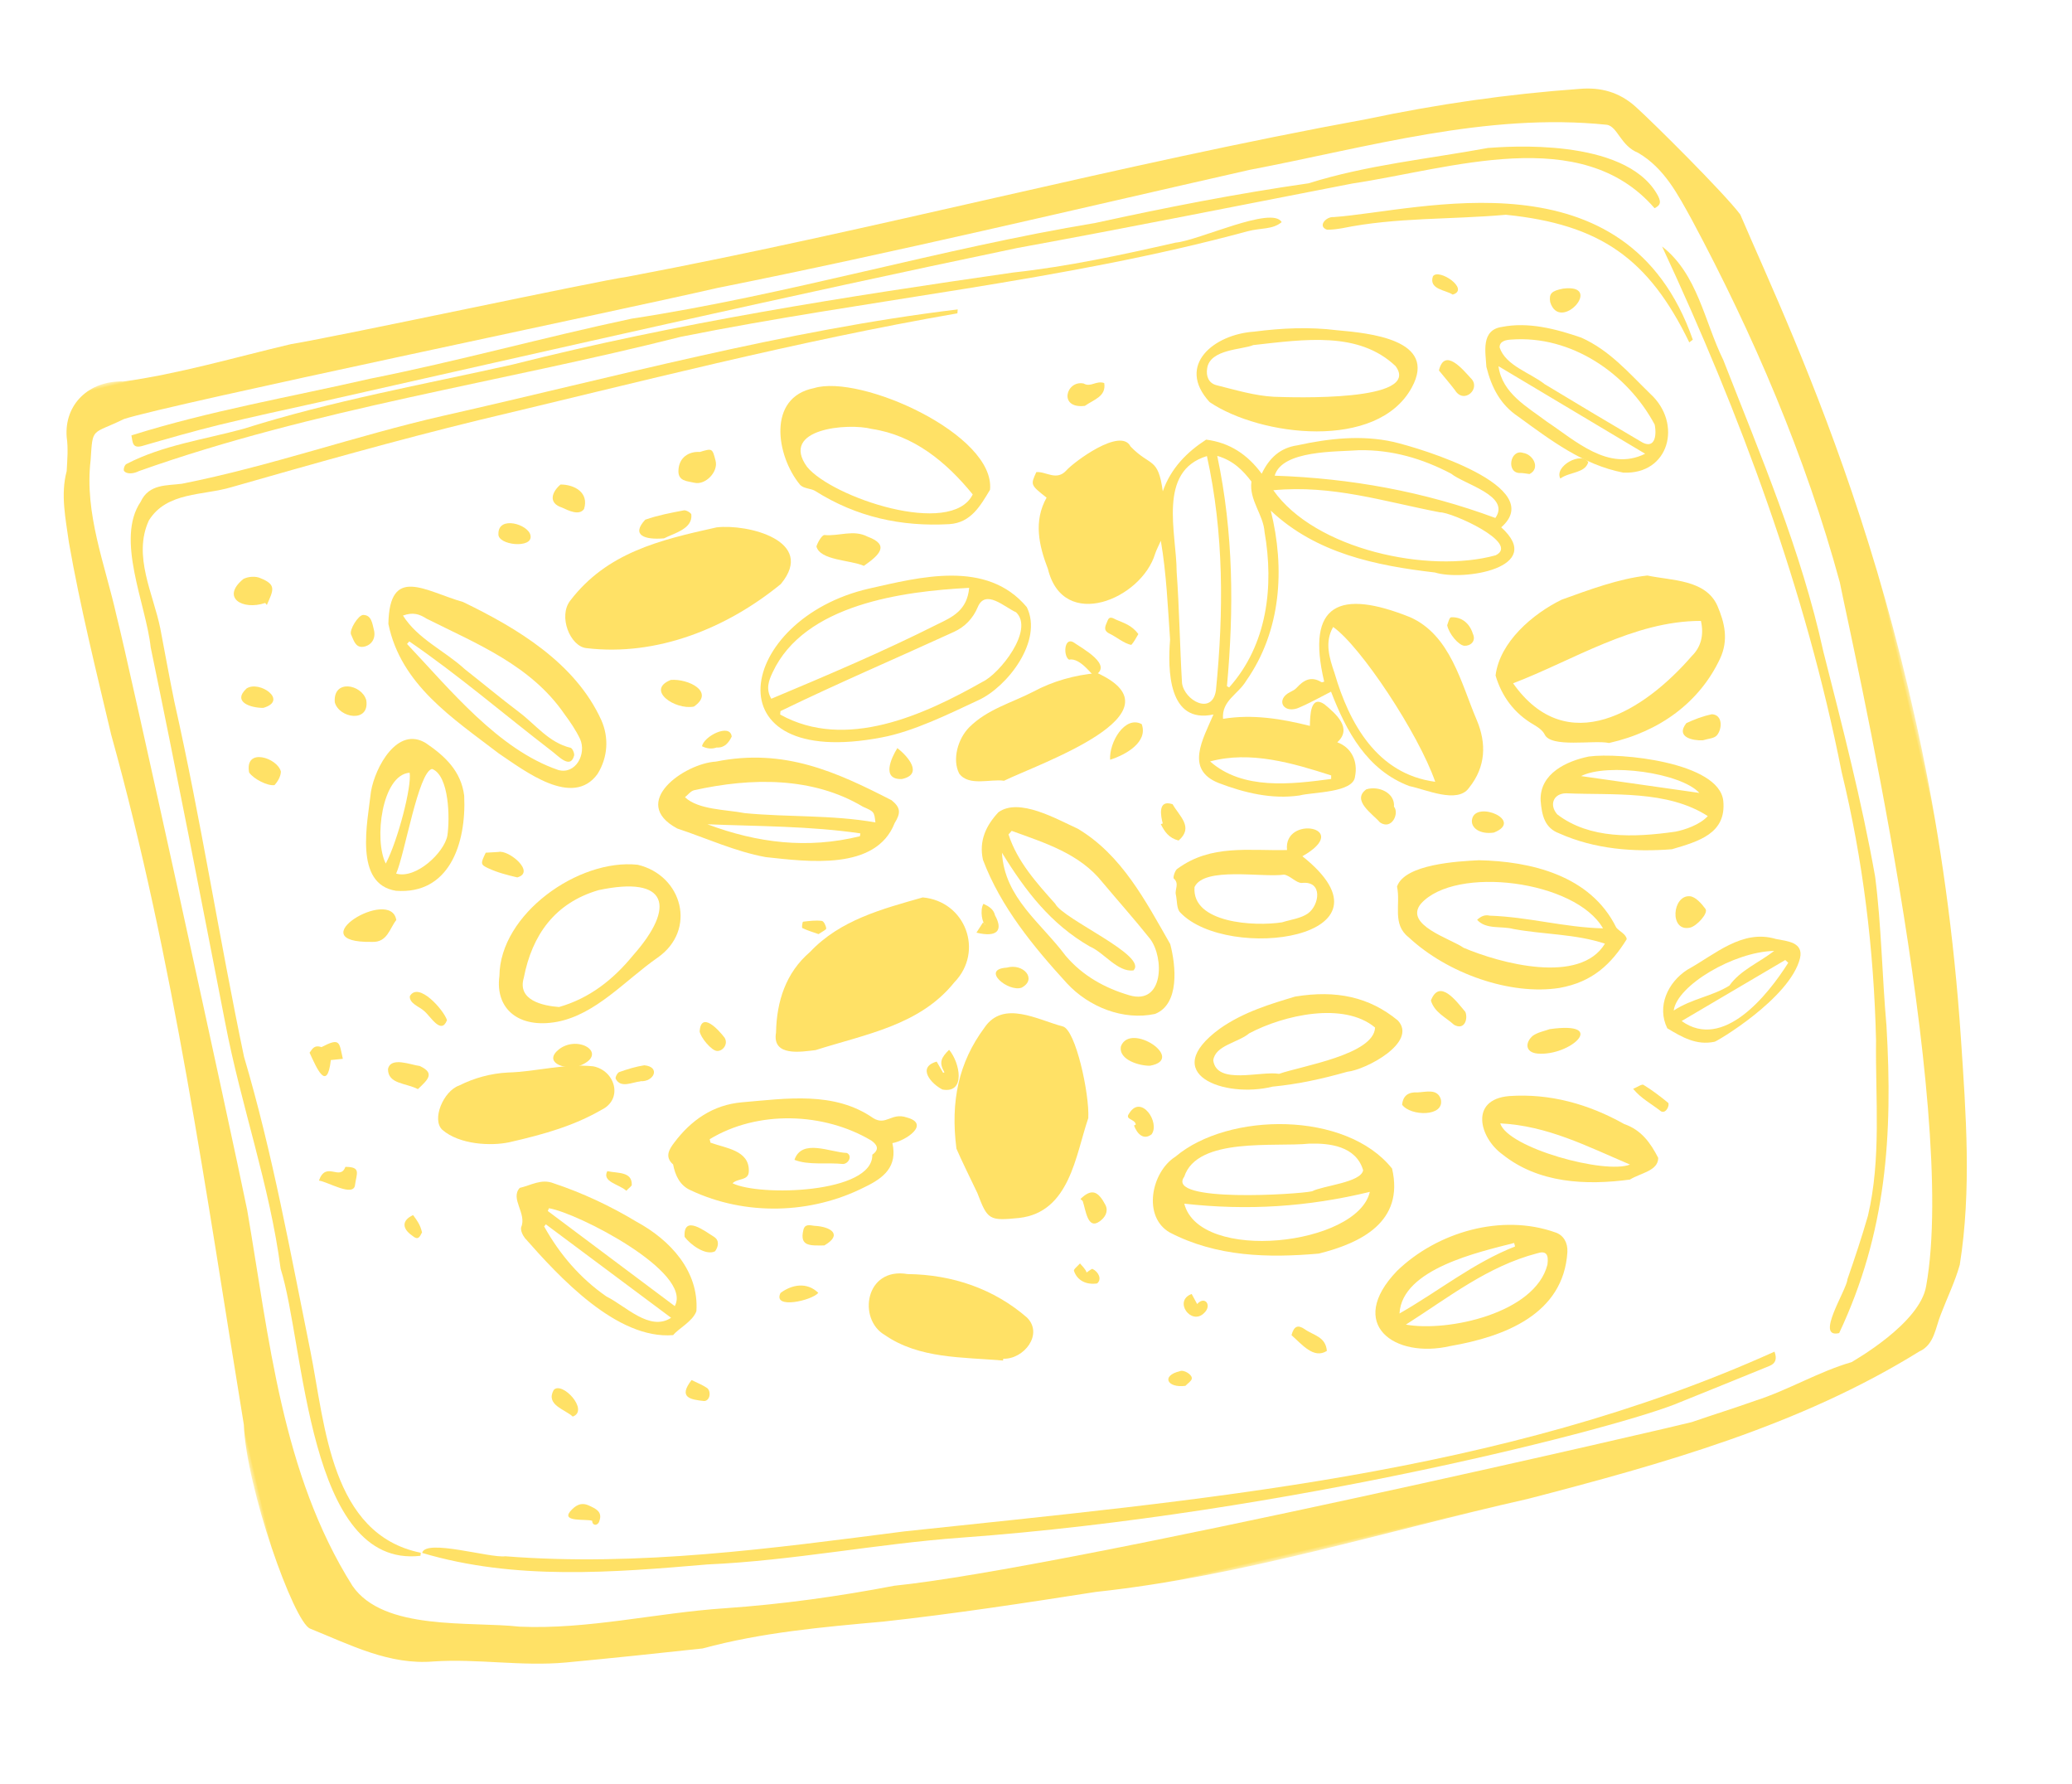 <?xml version="1.0" encoding="UTF-8"?>
<svg width="266px" height="229px" viewBox="0 0 266 229" version="1.1" xmlns="http://www.w3.org/2000/svg" xmlns:xlink="http://www.w3.org/1999/xlink">
    <title>Group 194</title>
    <defs>
        <polygon id="path-1" points="0 0 230 0 230 181 0 181"></polygon>
    </defs>
    <g id="Page-1" stroke="none" stroke-width="1" fill="none" fill-rule="evenodd" opacity="0.6">
        <g id="KeHE---Serving---Work2" transform="translate(-1159, -2596)">
            <g id="Group-194" transform="translate(1292, 2710.5) rotate(-13) translate(-1292, -2710.5)translate(1177, 2620)">
                <g id="Group-3" transform="translate(-0, 0)">
                    <mask id="mask-2" fill="white">
                        <use xlink:href="#path-1"></use>
                    </mask>
                    <g id="Clip-2"></g>
                    <path d="M181.717,175.719 C184.588,175.415 187.468,175.203 190.335,174.871 C194.764,174.5 199.025,173.077 203.451,172.833 C203.823,172.695 213.134,169.961 214.975,165.469 C224.23,143.933 224.25,82.292 224.492,74.992 C223.845,58.284 220.834,41.521 216.455,25.382 C215.426,21.789 214.521,18.142 211.673,15.443 C209.67,14.044 209.871,11.623 208.596,11.036 C193.863,5.982 177.941,6.943 162.578,6.346 C139.231,6.249 115.889,6.432 92.545,5.743 C79.558,5.746 20.484,4.458 14.583,5 C10.035,6.053 10.466,5.022 9.219,9.171 C6.878,15.672 8.012,22.635 7.965,29.394 C8.133,35.175 7.417,97.596 7.149,107.504 C6.207,124.129 3.86,141.448 9.469,157.523 C12.065,164.088 23.146,165.324 29.19,167.448 C37.698,169.809 46.684,169.667 55.382,171.071 C62.637,172.227 69.918,172.878 77.255,173.153 C99.083,175.913 180.999,175.795 181.717,175.719 M15.548,0.279 C22.433,0.947 30.469,0.489 37.565,0.455 C44.207,0.871 77.768,1.391 81.65,1.742 C113.994,3.046 146.424,1.894 178.738,3.381 C187.936,3.552 197.095,4.324 206.184,5.749 C208.89,6.13 211.059,7.291 212.691,9.613 C214.357,11.981 221.213,22.863 222.662,26.103 C225.757,43.436 235.014,82.643 226.469,135.527 C224.917,145.134 223.447,154.75 219.795,163.783 C218.716,165.755 217.278,167.528 216.017,169.402 C214.926,170.942 214.316,173.052 212.224,173.456 C195.124,179.284 176.897,180.096 158.985,180.591 C140.073,180.494 121.112,182.013 102.284,179.747 C93.121,179.084 83.956,178.4 74.831,177.319 C67.038,176.244 59.325,175.159 51.468,175.461 C45.626,174.765 39.764,174.045 33.941,173.266 C28.283,172.493 23.029,170.224 17.445,169.318 C11.782,168.514 7.485,164.823 2.939,161.647 C1.078,160.375 -1.001,142.099 0.534,134.233 C2.47,104.259 5.199,74.177 3.861,44.09 C3.822,35.685 3.675,27.266 4.123,18.869 C4.4,15.803 4.433,12.631 5.904,9.859 C6.311,8.463 6.767,7.045 6.887,5.609 C7.522,1.398 11.355,-0.819 15.548,0.279" id="Fill-1" fill="#FFCD00" mask="url(#mask-2)"></path>
                </g>
                <path d="M155.187,84.875 C155.222,84.727 155.257,84.58 155.292,84.433 C150.832,81.773 145.898,78.985 140.553,79.187 C143.801,83.738 150.04,84.382 155.187,84.875 M183.262,56.976 C185.857,54.657 180.362,51.887 179.008,50.157 C175.844,47.434 172.3,45.444 168.157,44.563 C165.29,44.126 158.548,42.32 156.879,45.315 C166.316,47.839 175.086,51.596 183.262,56.976 M144.829,70.268 C144.91,70.338 144.99,70.41 145.071,70.481 C151.063,66.255 153.604,59.173 153.986,52.077 C154.345,49.826 152.951,47.635 153.803,45.378 C153.064,43.746 152.143,42.225 150.266,41.178 C150.08,51.303 147.925,60.876 144.829,70.268 M156.29,47.097 C159.788,55.717 173.291,62.04 182.23,61.652 C185.708,60.821 177.894,54.935 176.497,54.672 C169.791,51.703 163.825,48.099 156.29,47.097 M148.969,40.907 C142.305,41.354 142.949,49.651 141.846,54.482 C141.115,59.188 140.087,63.907 139.3,68.579 C139.094,70.815 142.115,73.514 143.327,70.483 C146.566,60.909 148.871,51.065 148.969,40.907 M183.725,58.315 C188.184,64.683 177.434,63.978 174.126,62.049 C166.909,59.473 159.82,56.222 155.382,49.573 C155.511,57.236 153.214,64.924 147.379,70.158 C145.986,71.612 143.74,71.91 143.397,74.232 C147.266,74.484 150.754,75.933 154.058,77.621 C154.394,76.328 155.008,73.731 156.499,75.335 C157.662,76.854 159.356,79.161 157.011,80.464 C158.684,81.557 159.044,83.502 158.246,85.253 C157.585,87.269 152.503,85.965 150.744,86.024 C147.166,85.729 143.916,84.096 140.965,82.109 C137.161,79.448 140.288,76.204 142.325,73.412 C136.371,73.319 137.894,66.506 139.063,62.788 C139.735,58.565 140.507,54.469 140.759,50.171 C140.397,50.651 139.996,51.107 139.678,51.615 C136.661,56.907 125.933,58.751 125.824,50.453 C125.364,47.21 125.389,44.031 127.713,41.475 C126.062,39.414 126.062,39.414 127.17,37.983 C128.424,38.17 129.437,39.734 131.003,38.621 C132.122,37.826 139.036,34.76 139.693,37.504 C141.601,40.673 142.84,39.565 142.43,44.04 C144.125,41.362 146.614,39.818 149.345,38.828 C152.206,39.882 154.1,41.887 155.311,44.697 C156.728,42.92 158.395,41.994 160.579,42.174 C164.751,42.222 168.929,42.71 172.725,44.528 C176.035,46.163 190.717,54.577 183.725,58.315" id="Fill-4" fill="#FFCD00"></path>
                <path d="M121.877,15.849 C100.886,14.685 79.855,15.254 58.828,15.385 C47.912,15.524 37.006,16.062 26.107,16.623 C22.262,16.882 17.837,15.303 14.758,18.405 C11.697,22.367 13.205,27.709 13.072,32.266 C12.942,35.447 12.799,38.627 12.715,41.81 C12.638,57.283 11.49,72.754 11.179,88.225 C11.971,101.155 11.324,114.093 10.981,127.035 C10.69,136.669 8.234,150.464 18.97,155.354 C18.925,155.477 18.881,155.601 18.836,155.724 C4.323,154.081 10.457,126.003 9.638,115.788 C10.69,104.968 9.387,94.197 9.808,83.381 C10.373,67.031 10.962,50.684 11.325,34.327 C11.994,28.809 10.011,19.773 14.274,15.83 C15.844,13.8 18.067,14.595 19.959,14.766 C31.525,15.131 43.053,13.782 54.627,13.813 C77.04,13.925 99.871,12.992 122.031,15.37 C121.98,15.53 121.928,15.69 121.877,15.849" id="Fill-6" fill="#FFCD00"></path>
                <path d="M97.64,120.288 C98.251,114.186 100.393,109.58 104.647,105.956 C107.811,103.018 111.525,106.527 114.477,108.075 C115.983,108.855 115.873,117.295 115.016,120.271 C112.349,124.555 109.986,131.497 103.495,130.766 C99.646,130.277 99.474,130.097 98.98,126.451 C98.576,124.655 97.885,121.662 97.64,120.288" id="Fill-8" fill="#FFCD00"></path>
                <path d="M82.858,103.894 C81.072,103.688 77.193,103.508 78.427,100.552 C79.406,96.663 81.383,93.349 85.008,91.458 C89.681,88.335 95.27,88.163 100.682,87.894 C105.933,89.622 106.812,96.44 102.173,99.429 C96.617,103.808 89.58,103.347 82.858,103.894" id="Fill-10" fill="#FFCD00"></path>
                <path d="M212.119,22.835 C205.393,10.094 187.77,12.02 175.052,11.022 C160.466,10.504 145.875,10.088 131.297,9.409 C100.843,8.759 70.054,8.701 39.461,8.533 C35.103,8.493 30.743,8.423 26.385,8.479 C22.962,8.523 19.538,8.707 16.118,8.894 C14.737,8.969 15.007,8.148 15.034,7.261 C25.528,6.443 36.035,7.051 46.543,7.065 C58.017,7.414 69.496,6.906 80.969,7.107 C101.192,8.646 121.518,7.259 141.755,8.53 C151.038,8.635 160.318,8.947 169.569,9.731 C177.397,9.121 185.214,10.14 193.017,10.49 C195.494,10.876 210.254,13.1 212.811,21.053 C213.161,22.144 213.056,22.632 212.119,22.835" id="Fill-12" fill="#FFCD00"></path>
                <path d="M85.568,35.663 C89.53,36.089 97.709,40.22 91.978,44.603 C83.958,48.568 74.391,50.099 65.814,47.008 C63.819,46.334 63.161,42.192 65.172,40.582 C71.129,35.668 78.038,35.595 85.568,35.663" id="Fill-14" fill="#FFCD00"></path>
                <path d="M206.003,75.786 C197.582,73.834 188.869,77.037 180.707,78.165 C185.264,89.309 196.312,85.42 203.854,79.914 C205.266,79.055 206.002,77.609 206.003,75.786 M190.987,88.402 C189.161,87.55 183.54,87.376 183.17,85.444 C183.027,84.883 182.544,84.356 182.099,83.941 C179.996,81.98 178.91,79.487 178.739,76.686 C180.219,72.617 185.175,70.038 189.198,69.11 C192.871,68.671 196.965,68.126 200.618,68.564 C203.489,69.908 207.77,70.712 208.498,74.35 C208.914,76.68 208.952,78.964 207.298,81.07 C203.548,85.84 197.772,88.444 190.987,88.402" id="Fill-16" fill="#FFCD00"></path>
                <path d="M168.124,88.233 C167.417,81.708 162.712,69.128 159.824,65.924 C158.299,67.565 158.449,69.669 158.668,71.746 C159.048,78.38 161.044,85.591 168.124,88.233 M157.692,73.954 C156.086,74.349 154.539,74.823 152.954,75.069 C150.974,75.219 150.613,73.286 152.561,72.825 C152.876,72.744 153.221,72.671 153.478,72.492 C154.575,71.73 155.642,71.385 156.749,72.472 C156.833,72.554 157.06,72.499 157.126,72.502 C157.065,62.139 161.786,61.397 169.72,66.914 C174.281,70.328 174.197,76.676 175.101,81.715 C175.653,84.913 174.906,87.814 172.167,89.971 C170.253,91.676 166.7,88.892 164.769,88.026 C159.923,84.801 158.46,79.352 157.692,73.954" id="Fill-18" fill="#FFCD00"></path>
                <path d="M87.014,169.072 C76.209,167.388 65.272,167.086 54.503,165.095 C42.451,163.374 29.94,161.554 19.136,155.413 C19.98,153.703 27.49,158.053 29.432,158.231 C45.864,163.408 63.065,164.951 80.076,166.646 C117.942,171.234 156.273,176.839 194.111,169.297 C194.236,170.308 193.892,170.807 193.057,170.941 C188.99,171.589 184.926,172.256 180.856,172.888 C173.234,174.298 128.477,175.533 87.014,169.072" id="Fill-20" fill="#FFCD00"></path>
                <path d="M43.8,37.634 C44.978,41.013 47.997,43.221 49.987,46.125 C51.854,48.443 53.653,50.818 55.563,53.1 C57.27,55.142 58.389,57.741 60.947,59.011 C61.159,59.117 61.286,59.768 61.178,60.064 C60.288,61.781 59.158,59.628 58.449,58.817 C53.577,52.897 49.03,46.69 43.843,41.048 C43.724,41.133 43.606,41.218 43.487,41.303 C47.55,48.232 51.862,57.139 58.762,61.43 C60.826,62.55 62.814,60.21 62.384,58.154 C62.111,56.942 61.649,55.759 61.152,54.615 C58.361,47.547 52.248,43.322 46.668,38.708 C45.869,37.895 45.155,37.482 43.8,37.634 M41.735,38.257 C43.571,30.883 47.277,35.226 51.711,37.677 C57.725,42.513 63.992,48.536 65.591,56.437 C66.056,58.836 65.348,61.27 63.567,63.061 C59.468,66.643 54.534,60.552 51.815,57.658 C47.106,51.953 41.536,46.255 41.735,38.257" id="Fill-22" fill="#FFCD00"></path>
                <path d="M113.728,82.139 C113.561,82.257 113.394,82.376 113.227,82.495 C113.537,86.134 115.345,89.372 117.063,92.506 C117.594,94.684 127.276,101.737 124.913,103.111 C122.874,102.867 121.783,100.046 120.171,98.864 C115.938,94.942 113.708,90.038 111.879,84.592 C110.896,90.304 114.74,94.478 116.86,99.298 C118.416,102.312 120.832,104.488 123.714,106.108 C127.718,108.343 129.151,102.413 127.927,99.653 C126.558,96.788 125.028,94.002 123.587,91.171 C121.558,86.928 117.493,84.583 113.728,82.139 M109.297,84.927 C109.324,82.412 110.692,80.718 112.601,79.43 C115.613,78.152 119.687,81.969 122.038,83.764 C126.802,88.312 128.449,94.772 130.289,100.876 C130.379,103.76 129.751,108.655 126.378,109.173 C122.213,109.115 118.287,106.392 116.235,102.797 C113.101,97.247 110.157,91.321 109.297,84.927" id="Fill-24" fill="#FFCD00"></path>
                <path d="M160.54,13.967 C136.015,14.905 111.158,11.507 86.601,10.798 C62.747,11.297 38.675,9.217 14.954,11.941 C14.29,12.109 13.339,12.056 13.077,11.477 C13.04,11.23 13.342,10.744 13.583,10.696 C18.711,9.374 24.041,9.891 29.302,9.671 C41.097,8.731 52.93,9.325 64.756,9.409 C86.587,8.953 108.326,10.531 130.038,12.356 C137.056,13.192 144.131,13.288 151.204,13.308 C154.112,13.723 164.375,11.444 165.074,13.809 C163.701,14.499 162.341,13.908 160.54,13.967" id="Fill-26" fill="#FFCD00"></path>
                <path d="M211.958,27.842 C215.615,32.339 215.074,38.44 216.335,43.801 C218.248,56.854 220.586,69.897 220.432,83.134 C220.648,93.015 220.92,102.934 220.412,112.803 C219.781,119.143 218.403,125.466 217.523,131.79 C215.168,145.641 211.576,157.616 202.734,168.842 C199.472,168.859 204.948,163.648 205.322,162.353 C206.839,159.942 208.329,157.507 209.713,155.018 C213.06,148.236 214.024,140.583 215.8,133.296 C218.146,121.919 219.382,110.378 219.244,98.758 C220.002,74.93 216.89,51.068 211.958,27.842" id="Fill-28" fill="#FFCD00"></path>
                <path d="M94.591,78.427 C94.636,78.313 94.682,78.199 94.727,78.085 C88.62,75.701 82.288,74.289 75.859,72.529 C81.554,76.306 87.657,78.533 94.591,78.427 M96.924,77.147 C97.083,75.78 97.09,75.772 95.815,74.822 C90.418,69.63 82.717,67.944 75.17,67.886 C74.722,67.889 74.276,68.284 73.829,68.497 C75.164,70.485 78.628,71.216 80.851,72.214 C86.205,74.001 91.711,74.933 96.924,77.147 M78.732,64.935 C87.687,65.185 93.549,69.75 99.589,74.842 C100.509,76.019 100.392,76.699 99.311,77.786 C95.582,83.239 87.339,80.095 82.205,78.32 C78.582,76.76 75.322,74.236 71.96,72.184 C66.645,67.535 74.743,64.254 78.732,64.935" id="Fill-30" fill="#FFCD00"></path>
                <path d="M148.101,137.63 C139.884,137.714 132.305,136.469 124.551,133.746 C124.751,141.653 145.021,143.975 148.101,137.63 M140.895,135.887 C142.483,135.489 147.262,136.208 147.891,134.731 C147.698,131.472 144.424,130.353 141.931,129.849 C137.568,129.317 128.107,125.731 125.323,130.379 C122.179,133.101 139.166,135.892 140.895,135.887 M139.939,143.874 C133.493,142.971 127.081,141.341 121.916,136.941 C118.921,134.192 121.323,128.827 124.818,127.606 C132.701,123.552 147.478,126.809 151.558,135.358 C151.571,142.403 145.465,143.773 139.939,143.874" id="Fill-32" fill="#FFCD00"></path>
                <path d="M68.634,118.148 C71.584,120.585 85.933,123.506 86.942,118.612 C88.134,118.126 87.731,117.388 87.226,116.814 C82.109,111.911 73.898,109.715 67.051,111.976 C67.049,112.128 67.047,112.28 67.044,112.432 C68.789,113.567 71.694,114.507 71.023,117.093 C70.735,118.334 69.479,117.633 68.634,118.148 M89.791,117.746 C89.767,120.816 87.742,121.845 85.089,122.433 C77.6,124.306 69.295,122.62 63.217,117.831 C61.98,116.929 61.688,115.509 61.744,114.078 C60.848,112.853 61.753,112.024 62.501,111.393 C65.269,109.06 68.454,107.774 72.153,108.296 C77.816,109.106 84.027,109.548 88.114,114.065 C89.502,115.428 90.561,113.849 92.33,114.952 C95.146,116.453 91.547,117.83 89.791,117.746" id="Fill-34" fill="#FFCD00"></path>
                <path d="M184.678,113.376 C181.267,111.299 177.288,110.475 173.641,108.894 C172.25,108.148 170.21,108.216 169.378,106.703 C169.943,106.391 170.476,106.246 171.082,106.551 C175.875,107.825 180.024,110.157 184.879,111.41 C182.835,104.625 168.254,99.241 162.814,103.066 C160.034,105.223 165.536,108.301 166.881,109.811 C171.017,112.821 180.371,117.817 184.678,113.376 M177.718,117.601 C171.342,117.145 164.111,112.553 160.309,106.907 C158.587,104.782 160.276,102.594 160.322,100.229 C161.92,97.653 168.653,98.825 171.334,99.308 C177.723,100.923 184.854,104.391 186.559,111.685 C186.782,112.202 187.628,112.8 187.529,113.451 C184.871,116.13 181.992,117.819 177.718,117.601" id="Fill-36" fill="#FFCD00"></path>
                <path d="M97.35,148.129 C92.344,146.512 86.913,145.491 83.301,141.525 C80.334,138.76 82.801,132.428 87.91,134.559 C93.524,135.923 98.302,138.922 101.592,143.449 C103.191,146.011 100,148.586 97.435,147.912 C97.407,147.984 97.379,148.057 97.35,148.129" id="Fill-38" fill="#FFCD00"></path>
                <path d="M164.693,148.65 C164.688,148.495 164.683,148.34 164.679,148.186 C160.098,148.309 149.898,148.161 148.303,153.696 C153.997,151.981 158.953,149.513 164.693,148.65 M148.78,155.271 C153.816,157.427 165.278,157.588 168.219,151.856 C168.69,150.618 168.476,150.034 167.223,150.146 C160.676,150.343 154.968,153.08 148.78,155.271 M153.724,159.234 C146.315,159.238 141.3,153.466 149.225,148.298 C155.387,144.588 163.993,144.115 170.154,148.066 C171.067,148.621 171.416,149.693 171.078,150.859 C168.809,158.514 160.779,159.628 153.724,159.234" id="Fill-40" fill="#FFCD00"></path>
                <path d="M118.569,38.941 C116.189,34.095 112.892,29.825 107.828,27.833 C105.054,26.378 96.278,25.111 98.638,30.705 C100.857,35.23 114.635,43.738 118.569,38.941 M114.764,41.977 C108.713,40.934 103.369,38.419 98.953,33.946 C98.466,33.48 97.565,33.355 97.227,32.707 C95.111,28.447 95.615,20.857 101.791,21.061 C107.994,20.615 123.163,32.11 120.861,38.865 C119.193,40.573 117.541,42.44 114.764,41.977" id="Fill-42" fill="#FFCD00"></path>
                <path d="M115.423,50.521 C107.071,49.044 94.347,47.796 88.399,55.416 C87.688,56.309 87.034,57.287 87.473,58.677 C95.171,57.352 102.83,56.008 110.43,54.152 C112.465,53.695 114.53,53.28 115.423,50.521 M88.259,60.486 C88.214,60.626 88.17,60.766 88.125,60.906 C95.264,67.35 106.115,65.114 114.39,62.657 C116.728,62.154 122.395,57.669 120.585,54.929 C119.301,53.969 117.443,51.081 115.943,53.177 C115.022,54.46 113.752,55.283 112.251,55.586 C104.256,57.232 96.221,58.662 88.259,60.486 M100.179,66.702 C77.441,65.859 85.461,47.679 102.898,47.72 C109.556,47.757 118.451,47.464 122.075,54.593 C123.173,59.285 117.329,64.01 113.359,64.83 C109.238,65.71 104.276,66.879 100.179,66.702" id="Fill-44" fill="#FFCD00"></path>
                <path d="M57.067,133.197 C52.693,128.035 48.394,122.964 44.096,117.893 C44.004,117.964 43.913,118.035 43.821,118.107 C44.958,122.043 46.826,125.62 49.599,128.674 C51.673,130.342 53.977,134.345 57.067,133.197 M57.862,131.843 C61.145,128.125 48.372,117.358 44.946,115.971 C44.871,116.074 44.797,116.177 44.723,116.281 C49.06,121.418 53.397,126.555 57.862,131.843 M56.828,135.423 C49.634,134.384 44.21,124.798 41.081,119.01 C40.876,118.573 40.733,117.898 40.933,117.525 C42.051,116.006 40.34,113.642 41.881,112.582 C43.341,112.59 44.866,112.023 46.251,112.983 C49.588,115.019 52.723,117.478 55.514,120.186 C59.162,123.407 61.916,128.136 60.423,133.091 C59.696,134.27 57.601,134.783 56.828,135.423" id="Fill-46" fill="#FFCD00"></path>
                <path d="M114.213,75.651 C112.612,75.007 109.636,75.377 108.815,73.455 C108.319,71.485 109.667,69.048 111.409,67.959 C114.18,66.226 117.402,66.131 120.424,65.363 C123.196,64.602 126.113,64.471 128.992,64.873 C138.824,72.455 119.209,74.509 114.213,75.651" id="Fill-48" fill="#FFCD00"></path>
                <path d="M41.887,106.573 C39.52,106.535 35.609,105.457 33.874,103.082 C32.801,101.475 35.143,98.265 37.239,98.033 C39.369,97.521 41.507,97.424 43.713,97.808 C47.294,98.535 51.086,98.291 54.565,99.493 C57.235,100.661 57.411,104.511 54.339,105.187 C50.561,106.346 46.675,106.589 41.887,106.573" id="Fill-50" fill="#FFCD00"></path>
                <path d="M157.976,28.365 C156.484,28.637 152.454,27.605 151.538,29.929 C151.134,30.895 151.298,31.855 152.223,32.325 C154.445,33.458 156.66,34.728 159.037,35.419 C161.327,36.036 177.481,40.363 175.159,35.095 C171.556,29.663 164.587,29.136 157.976,28.365 M158.458,26.708 C162.017,27.058 165.492,27.69 168.874,28.926 C172.783,30.207 181.263,32.991 176.572,38.251 C170.42,45.181 156.203,39.964 150.868,34.239 C147.688,28.623 153.387,25.887 158.458,26.708" id="Fill-52" fill="#FFCD00"></path>
                <path d="M52.019,91.097 C56.126,90.884 59.624,89.204 62.762,86.78 C69.598,81.908 69.426,77.769 60.322,77.622 C54.503,77.961 50.732,81.303 48.451,86.432 C46.967,89.054 50.051,90.483 52.019,91.097 M51.334,92.89 C46.395,92.67 43.938,89.517 45.459,85.491 C47.311,77.768 58.738,73.07 65.967,75.577 C71.273,78.203 71.509,85.465 65.778,87.767 C61.076,89.65 56.443,93.091 51.334,92.89" id="Fill-54" fill="#FFCD00"></path>
                <path d="M181.438,141.727 C176.563,138.185 172.259,134.501 166.391,132.827 C166.647,136.135 178.026,142.257 181.438,141.727 M180.992,143.602 C175.316,143.069 169.437,141.428 165.755,136.748 C163.406,134.05 163.189,128.961 168.272,129.668 C173.48,130.485 178.037,132.99 181.884,136.496 C183.86,137.725 184.636,139.629 185.158,141.71 C184.78,143.342 182.49,143.084 180.992,143.602" id="Fill-56" fill="#FFCD00"></path>
                <path d="M186.535,91.733 C191.224,93.543 196.059,95.408 200.841,97.253 C199.104,94.19 190.219,90.814 186.535,91.733 M196.727,101.406 C197.936,101.454 199.998,101.252 201.227,100.393 C196.905,95.953 189.96,95.059 184.173,93.454 C182.578,93.095 181.669,94.402 182.451,95.843 C185.785,99.859 191.329,100.948 196.727,101.406 M195.78,103.504 C190.934,102.777 186.133,101.283 182.136,98.26 C180.501,97.177 180.479,95.556 180.766,93.624 C181.422,90.174 185.226,89.438 188.061,89.508 C192.089,89.878 204.182,93.981 203.606,98.921 C203.079,103.114 199.351,103.295 195.78,103.504" id="Fill-58" fill="#FFCD00"></path>
                <path d="M140.159,120.246 C143.253,119.907 152.587,120.59 153.502,117.229 C150.346,113.051 142.416,113.026 137.583,114.322 C135.96,115.165 132.988,114.829 132.314,116.663 C132.014,119.886 137.936,119.321 140.159,120.246 M144.401,111.049 C149.739,111.392 153.672,113.243 156.559,117.005 C158.444,120.308 151.164,122.248 148.751,121.957 C145.439,122.121 142.283,122.091 138.965,121.658 C132.644,121.765 124.928,116.777 134.059,112.882 C137.534,111.464 141.251,111.254 144.401,111.049" id="Fill-60" fill="#FFCD00"></path>
                <path d="M203.851,53.27 C198.455,48.09 193.264,43.107 188.034,38.086 C187.718,41.608 190.449,43.983 192.494,46.428 C195.5,49.608 198.754,54.495 203.851,53.27 M205.888,49.894 C203.928,42.68 198.019,36.301 190.435,35.132 C189.734,35.008 188.907,34.967 188.717,35.765 C188.941,38.235 191.814,39.814 193.282,41.655 C196.701,44.983 200.149,48.28 203.607,51.565 C205.077,53.088 205.839,51.512 205.888,49.894 M186.503,37.815 C186.824,35.971 186.851,33.046 189.595,33.274 C193.051,33.386 196.256,35.055 199.219,36.907 C202.415,39.324 204.156,42.714 206.232,45.933 C209.422,50.563 206.267,56.603 200.564,54.997 C195.733,52.842 192.431,48.852 189.044,44.953 C187.189,42.984 186.549,40.599 186.503,37.815" id="Fill-62" fill="#FFCD00"></path>
                <path d="M144.919,101.385 C146.09,101.291 147.371,101.442 148.396,101.023 C150.06,100.338 151.279,97.348 148.505,97.031 C147.806,96.885 147.224,95.707 146.516,95.476 C143.695,95.233 136.767,92.13 134.974,94.451 C133.582,98.877 141.323,101.133 144.919,101.385 M147.615,92.489 C148.155,87.941 156.611,91.548 149.358,93.71 C159.91,106.982 136.931,104.813 132.462,97.226 C132.083,96.653 132.421,95.655 132.42,94.85 C132.419,94.17 133.202,93.59 132.63,92.785 C132.517,92.626 133.064,91.706 133.4,91.65 C138.291,89.563 142.749,91.48 147.615,92.489" id="Fill-64" fill="#FFCD00"></path>
                <path d="M34.489,68.153 C36.693,65.59 39.993,59.219 40.096,57.48 C36.547,56.932 33.663,64.878 34.489,68.153 M35.495,69.707 C37.826,71.001 42.133,68.453 43.002,66.433 C43.808,64.414 44.981,58.981 43.014,57.657 C41.219,57.582 37.101,67.607 35.495,69.707 M46.258,61.927 C45.137,68.085 41.475,73.869 34.978,71.851 C29.888,69.801 33.373,62.528 34.724,58.702 C35.926,55.822 39.944,51.198 43.01,54.278 C44.957,56.387 46.584,58.73 46.258,61.927" id="Fill-66" fill="#FFCD00"></path>
                <path d="M213.108,40.382 C212.935,40.462 212.762,40.542 212.589,40.621 C209.922,28.977 204.885,23.297 193.33,19.362 C186.427,18.409 179.514,16.495 172.51,16.32 C171.844,16.283 171.17,16.221 170.526,16.065 C169.401,15.353 170.805,14.374 171.72,14.679 C182.633,16.395 210.308,14.71 213.108,40.382" id="Fill-68" fill="#FFCD00"></path>
                <path d="M191.35,123.729 C193.941,122.765 196.558,123.064 199.028,122.221 C200.861,120.594 203.366,120.222 205.64,119.172 C200.584,118.107 192.481,120.687 191.35,123.729 M192.041,125.268 C196.366,130.188 203.536,124.558 207.057,121.062 C206.958,120.917 206.86,120.773 206.762,120.629 C201.879,122.168 196.995,123.707 192.041,125.268 M195.55,128.81 C193.148,128.767 191.584,127.256 190.035,125.763 C189.322,122.744 191.408,120.031 194.244,119.013 C198.125,117.923 202.264,115.485 206.212,117.735 C207.565,118.337 209.582,118.936 208.662,120.828 C206.235,125.606 195.583,128.927 195.55,128.81" id="Fill-70" fill="#FFCD00"></path>
                <path d="M102.89,44.729 C101.376,43.59 97.563,42.799 97.513,40.927 C97.82,40.418 98.555,39.638 98.856,39.738 C100.611,40.324 102.653,39.858 104.197,41.184 C106.793,42.877 105.115,43.833 102.89,44.729" id="Fill-72" fill="#FFCD00"></path>
                <path d="M30.479,77.545 C21.199,75.554 34.468,71.15 34.174,75.518 C33.095,76.365 32.414,78.096 30.479,77.545" id="Fill-74" fill="#FFCD00"></path>
                <path d="M162.246,90.152 C162.748,91.154 161.276,93.06 160.035,91.716 C159.372,90.435 157.081,88.133 159.279,87.189 C160.919,87.055 162.792,88.447 162.246,90.152" id="Fill-76" fill="#FFCD00"></path>
                <path d="M175.291,122.472 C182.948,123.139 177.082,126.47 173.078,125.177 C171.523,124.662 171.85,123.42 172.988,122.816 C173.701,122.517 174.594,122.56 175.291,122.472" id="Fill-78" fill="#FFCD00"></path>
                <path d="M26.931,32.08 C23.856,32.379 21.528,30.129 24.881,28.455 C25.537,28.272 26.539,28.427 27.057,28.849 C28.928,30.138 28.294,30.742 27.077,32.379 C27.028,32.28 26.98,32.18 26.931,32.08" id="Fill-80" fill="#FFCD00"></path>
                <path d="M78.686,35.519 C76.168,35.161 74.639,34.153 76.873,32.642 C78.553,32.454 80.279,32.521 81.983,32.59 C82.282,32.602 82.844,33.156 82.786,33.345 C82.541,35.158 80.116,35.16 78.686,35.519" id="Fill-82" fill="#FFCD00"></path>
                <path d="M87.374,27.312 C87.412,28.769 85.4,30.082 84.101,29.448 C83.232,29.018 82.043,28.781 82.461,27.396 C82.9,25.844 84.286,25.338 85.663,25.748 C87.331,25.639 87.331,25.636 87.374,27.312" id="Fill-84" fill="#FFCD00"></path>
                <path d="M77.565,57.418 C75.123,57.346 71.965,53.954 75.446,53.418 C77.64,53.739 80.694,56.184 77.565,57.418" id="Fill-86" fill="#FFCD00"></path>
                <path d="M124.266,115.506 C123.082,115.29 120.413,113.902 121.178,112.226 C123.076,109.438 128.962,115.723 124.266,115.506" id="Fill-88" fill="#FFCD00"></path>
                <path d="M52.634,99.077 C50.701,99.05 48.467,97.498 50.799,96.379 C53.739,95.038 57.101,98.565 52.634,99.077" id="Fill-90" fill="#FFCD00"></path>
                <path d="M97.683,108.83 C97.85,109.379 98.009,109.901 98.166,110.422 C98.226,110.412 98.285,110.402 98.344,110.392 C97.908,108.987 98.362,108.464 99.576,107.711 C100.576,109.641 100.41,113.711 97.594,112.485 C96.357,111.46 95.004,108.952 97.683,108.83" id="Fill-92" fill="#FFCD00"></path>
                <path d="M47.308,69.681 C47.906,69.783 48.408,69.866 48.909,69.955 C50.25,69.929 53.038,73.576 50.538,73.681 C49.379,73.113 48.209,72.506 47.165,71.694 C46.277,71.004 46.352,70.867 47.308,69.681" id="Fill-94" fill="#FFCD00"></path>
                <path d="M202.787,90.772 C201.531,90.543 199.434,89.589 201.229,88.152 C202.357,87.904 203.521,87.754 204.669,87.773 C206.048,88.146 205.562,89.919 204.692,90.56 C204.252,90.877 203.529,90.712 202.787,90.772" id="Fill-96" fill="#FFCD00"></path>
                <path d="M180.463,36.902 C181.833,34.143 183.485,37.478 184.206,38.755 C185.298,40.365 182.601,41.921 181.9,39.828 C181.45,38.837 180.94,37.866 180.463,36.902" id="Fill-98" fill="#FFCD00"></path>
                <path d="M67.298,25.797 C69.067,26.209 70.643,27.65 69.522,29.544 C68.705,30.258 67.549,29.291 66.812,28.722 C65.119,27.712 66.073,26.419 67.298,25.797" id="Fill-100" fill="#FFCD00"></path>
                <path d="M161.267,115.464 C163.001,112.898 164.449,116.314 165.253,117.894 C165.386,118.869 164.596,120.192 163.461,119.168 C162.626,117.962 161.372,117.069 161.267,115.464" id="Fill-102" fill="#FFCD00"></path>
                <path d="M31.997,97.289 C30.659,96.153 28.395,95.802 28.832,93.922 C29.528,92.396 31.809,94.059 32.89,94.448 C34.673,95.823 33.451,96.419 31.997,97.289" id="Fill-104" fill="#FFCD00"></path>
                <path d="M154.658,127.666 C155.037,126.536 155.821,126.241 156.944,126.569 C158.055,126.77 159.537,126.641 159.658,128.091 C159.644,130.44 155.371,129.354 154.658,127.666" id="Fill-106" fill="#FFCD00"></path>
                <path d="M125.853,62.39 C125.211,61.824 125.848,59.435 126.868,60.309 C127.774,61.321 131.351,64.412 128.531,65.112 C128.379,65.271 127.336,62.394 125.853,62.39" id="Fill-108" fill="#FFCD00"></path>
                <path d="M135.153,31.102 C131.696,30.732 133.553,27.31 135.642,28.272 C136.432,28.997 137.268,28.225 138.23,28.805 C138.125,30.548 136.465,30.565 135.153,31.102" id="Fill-110" fill="#FFCD00"></path>
                <path d="M37.625,89.505 C36.452,91.233 35.675,88.518 35.022,87.686 C34.575,87.018 33.382,86.345 33.669,85.433 C35.184,83.788 37.529,88.181 37.625,89.505" id="Fill-112" fill="#FFCD00"></path>
                <path d="M128.092,76.087 C128.464,73.868 131.23,70.949 133.071,72.543 C133.381,74.978 130.203,75.918 128.092,76.087" id="Fill-114" fill="#FFCD00"></path>
                <path d="M36.767,47.159 C36.545,50.142 32.848,48.637 32.767,46.519 C33.202,43.517 36.663,45.023 36.767,47.159" id="Fill-116" fill="#FFCD00"></path>
                <path d="M16.971,105.87 C18.452,103.55 19.586,106.584 20.679,104.919 C22.689,105.372 21.883,106.07 21.368,107.446 C20.844,109.01 17.994,106.222 16.971,105.87" id="Fill-118" fill="#FFCD00"></path>
                <path d="M195.734,113.831 C193.064,113.741 194.507,109.244 196.654,109.896 C197.354,110.103 197.927,111.156 198.261,111.946 C198.518,112.557 196.634,113.879 195.734,113.831" id="Fill-120" fill="#FFCD00"></path>
                <path d="M21.945,91.14 C20.518,95.134 19.931,91.679 19.496,89.606 C19.853,89.346 20.232,88.677 21.145,89.251 C23.817,88.557 23.486,89.165 23.48,91.331 C22.953,91.265 22.426,91.2 21.945,91.14" id="Fill-122" fill="#FFCD00"></path>
                <path d="M132.837,85.581 C132.806,84.606 132.866,82.378 134.625,83.454 C135.121,85.151 136.644,86.943 134.327,88.167 C133.175,87.573 132.823,86.654 132.576,85.604 C132.663,85.596 132.75,85.588 132.837,85.581" id="Fill-124" fill="#FFCD00"></path>
                <path d="M135.254,61.186 C134.828,61.619 134.492,62.045 134.063,62.333 C133.239,62.013 132.361,60.831 131.604,60.253 C130.863,59.613 131.483,59.107 131.784,58.631 C132.158,58.041 132.53,58.46 132.891,58.747 C133.902,59.471 134.704,59.945 135.254,61.186" id="Fill-126" fill="#FFCD00"></path>
                <path d="M174.141,68.996 C174.289,68.802 174.628,68.077 174.85,68.12 C176.096,68.322 176.991,69.313 177.101,70.778 C177.335,71.846 176.447,72.28 175.695,72.065 C174.989,71.839 174.098,70.123 174.141,68.996" id="Fill-128" fill="#FFCD00"></path>
                <path d="M120.775,122.446 C120.818,121.668 119.444,121.538 120.298,120.836 C122.324,118.809 123.896,122.889 122.466,124.129 C121.253,124.686 120.664,123.608 120.522,122.525 C120.607,122.498 120.691,122.472 120.775,122.446" id="Fill-130" fill="#FFCD00"></path>
                <path d="M173.997,96.278 C172.176,96.142 171.149,94.97 171.676,93.931 C172.733,91.758 178.14,95.65 173.997,96.278" id="Fill-132" fill="#FFCD00"></path>
                <path d="M20.024,52.815 C20.177,49.476 24.005,51.821 24.024,53.619 C23.877,54.208 23.341,54.788 22.832,55.127 C21.949,55.065 20.379,53.744 20.024,52.815" id="Fill-134" fill="#FFCD00"></path>
                <path d="M62.064,31.287 C62.048,33.077 57.613,31.586 58.103,30.162 C58.606,27.86 62.124,29.831 62.064,31.287" id="Fill-136" fill="#FFCD00"></path>
                <path d="M109.155,99.1 C111.391,98.999 112.665,101.443 110.444,102.034 C108.657,102.255 105.803,98.546 109.155,99.1" id="Fill-138" fill="#FFCD00"></path>
                <path d="M61.092,123.457 C61.579,120.563 63.827,123.388 64.791,124.333 C65.411,124.997 64.953,125.749 64.481,126.151 C63.181,126.47 61.56,124.58 61.092,123.457" id="Fill-140" fill="#FFCD00"></path>
                <path d="M198.36,30.251 C203.693,30.802 196.672,35.786 196.353,31.557 C196.436,30.461 196.843,30.197 198.36,30.251" id="Fill-142" fill="#FFCD00"></path>
                <path d="M111.697,130.165 C113.448,129.11 114.15,129.702 114.666,131.676 C114.847,132.587 114.21,133.207 113.447,133.517 C111.686,134.26 112.051,131.683 111.923,130.476 C111.848,130.372 111.772,130.269 111.697,130.165" id="Fill-144" fill="#FFCD00"></path>
                <path d="M76.197,134.33 C75.202,135.11 69.944,135.098 71.474,133.249 C73.168,132.509 75.117,132.636 76.197,134.33" id="Fill-146" fill="#FFCD00"></path>
                <path d="M134.168,153.29 C134.758,152.163 135.3,152.2 135.952,152.878 C136.866,153.943 138.404,154.424 138.138,156.276 C136.245,156.947 135.211,154.735 134.168,153.29" id="Fill-148" fill="#FFCD00"></path>
                <path d="M41.332,156.302 C40.62,155.87 37.465,155.609 38.829,154.512 C39.62,153.93 40.454,153.594 41.363,154.302 C42.103,154.879 42.902,155.448 42.25,156.496 C41.941,157.136 41.19,156.983 41.332,156.302" id="Fill-150" fill="#FFCD00"></path>
                <path d="M60.054,102.748 C59.011,102.601 57.384,103.088 57.036,101.708 C56.996,101.501 57.426,100.998 57.682,100.969 C58.784,100.844 59.905,100.763 61.006,100.847 C63.012,101.513 61.747,103.221 60.055,102.723 C60.054,102.731 60.054,102.74 60.054,102.748" id="Fill-152" fill="#FFCD00"></path>
                <path d="M37.936,40.395 C36.903,40.299 36.929,39.262 36.761,38.51 C36.623,37.892 38.236,36.265 38.844,36.409 C39.887,36.658 39.73,37.749 39.752,38.572 C39.783,39.735 38.972,40.473 37.936,40.395" id="Fill-154" fill="#FFCD00"></path>
                <path d="M68.906,98.197 C69.68,95.684 71.312,98.525 71.844,99.719 C72.139,100.6 71.256,101.365 70.519,101.155 C69.85,100.993 68.833,98.993 68.906,98.197" id="Fill-156" fill="#FFCD00"></path>
                <path d="M78.319,128.574 C76.615,128.189 75.16,128.02 76.132,126.066 C76.491,125.284 77.08,125.616 77.632,125.83 C79.676,126.407 80.99,127.758 78.319,128.574" id="Fill-158" fill="#FFCD00"></path>
                <path d="M23.665,45.146 C22.111,44.804 19.9,43.506 22.138,42.232 C23.989,41.565 27.053,44.962 23.665,45.146" id="Fill-160" fill="#FFCD00"></path>
                <path d="M106.379,93.85 C106.838,93.403 107.166,93.084 107.494,92.766 C107.579,92.887 107.663,93.01 107.747,93.132 C107.365,92.935 107.433,91.097 108.091,90.448 C108.692,90.915 109.211,91.423 109.201,92.219 C109.814,94.345 108.842,95.084 106.379,93.85" id="Fill-162" fill="#FFCD00"></path>
                <path d="M101.488,72.486 C98.87,71.984 100.751,69.549 101.818,68.486 C102.864,69.776 104.377,72.53 101.488,72.486" id="Fill-164" fill="#FFCD00"></path>
                <path d="M123.263,146.667 C124.496,145.81 125.117,147.282 123.875,147.995 C121.885,149.244 120.342,145.57 122.87,145.253 C123.009,145.753 123.148,146.252 123.263,146.667" id="Fill-166" fill="#FFCD00"></path>
                <path d="M79.244,63.193 C78.525,63.271 77.97,63.042 77.437,62.62 C77.906,61.425 81.633,60.487 81.429,62.262 C80.885,62.926 80.229,63.485 79.243,63.201 C79.243,63.198 79.243,63.196 79.244,63.193" id="Fill-168" fill="#FFCD00"></path>
                <path d="M41.909,142.712 C41.138,141.567 38.833,140.471 40.288,138.842 C41.591,137.894 44.198,142.431 41.909,142.712" id="Fill-170" fill="#FFCD00"></path>
                <path d="M184.014,132.348 C184.571,132.256 185.251,131.978 185.42,132.144 C186.361,133.071 187.208,134.086 188.002,135.126 C188.113,135.457 187.429,136.43 186.857,135.971 C185.843,134.71 184.751,133.819 184.014,132.348" id="Fill-172" fill="#FFCD00"></path>
                <path d="M57.828,141.574 C58.548,142.166 59.122,142.543 59.58,143.066 C59.967,143.692 59.489,144.706 58.788,144.56 C57.076,143.97 55.641,143.363 57.828,141.574" id="Fill-174" fill="#FFCD00"></path>
                <path d="M188.807,52.469 C188.327,52.295 188.035,52.159 187.732,52.087 C185.832,51.765 187.081,48.729 188.608,49.639 C189.837,50.112 190.365,52.09 188.807,52.469" id="Fill-176" fill="#FFCD00"></path>
                <path d="M184.371,27.809 C183.644,27.021 181.508,26.478 182.426,24.957 C183.384,24.041 186.738,27.668 184.371,27.809" id="Fill-178" fill="#FFCD00"></path>
                <path d="M110.346,139.533 C110.666,139.423 111.115,139.18 111.192,139.258 C111.839,139.768 112.112,140.812 111.348,141.206 C109.959,141.089 108.943,140.288 108.812,138.959 C108.778,138.762 109.44,138.46 109.783,138.206 C109.979,138.614 110.328,139.094 110.346,139.533" id="Fill-180" fill="#FFCD00"></path>
                <path d="M86.585,89.474 C85.918,89.048 85.283,88.693 84.737,88.248 C84.64,88.169 84.941,87.467 85.004,87.474 C85.806,87.56 86.632,87.642 87.371,87.912 C87.62,88.002 87.757,88.633 87.708,88.99 C87.685,89.159 87.103,89.264 86.585,89.474" id="Fill-182" fill="#FFCD00"></path>
                <path d="M28.377,115.32 C27.925,115.87 27.637,116.252 27.024,115.414 C26,114.272 26.155,113.242 27.755,112.902 C28.13,113.748 28.364,114.319 28.377,115.32" id="Fill-184" fill="#FFCD00"></path>
                <path d="M119.435,156.56 C117.083,156.336 116.655,154.583 119.157,154.569 C119.71,154.456 120.638,155.362 120.439,155.849 C120.314,156.153 119.784,156.327 119.435,156.56" id="Fill-186" fill="#FFCD00"></path>
                <path d="M192.526,53.918 C192.082,52.189 195.989,51.099 196.491,52.696 C195.729,53.981 193.947,53.339 192.526,53.918" id="Fill-188" fill="#FFCD00"></path>
                <path d="M55.13,116.017 C54.428,114.989 52.3,114.194 53.32,113.017 C54.578,113.604 56.41,113.773 55.986,115.425 C55.977,115.58 55.578,115.719 55.13,116.017" id="Fill-190" fill="#FFCD00"></path>
                <path d="M77.056,117.006 C78.602,114.517 81.74,117.103 83.801,117.657 C84.447,118.152 83.751,119.052 83.016,118.931 C81.088,118.261 78.655,118.118 77.056,117.006" id="Fill-192" fill="#FFCD00"></path>
            </g>
        </g>
    </g>
</svg>